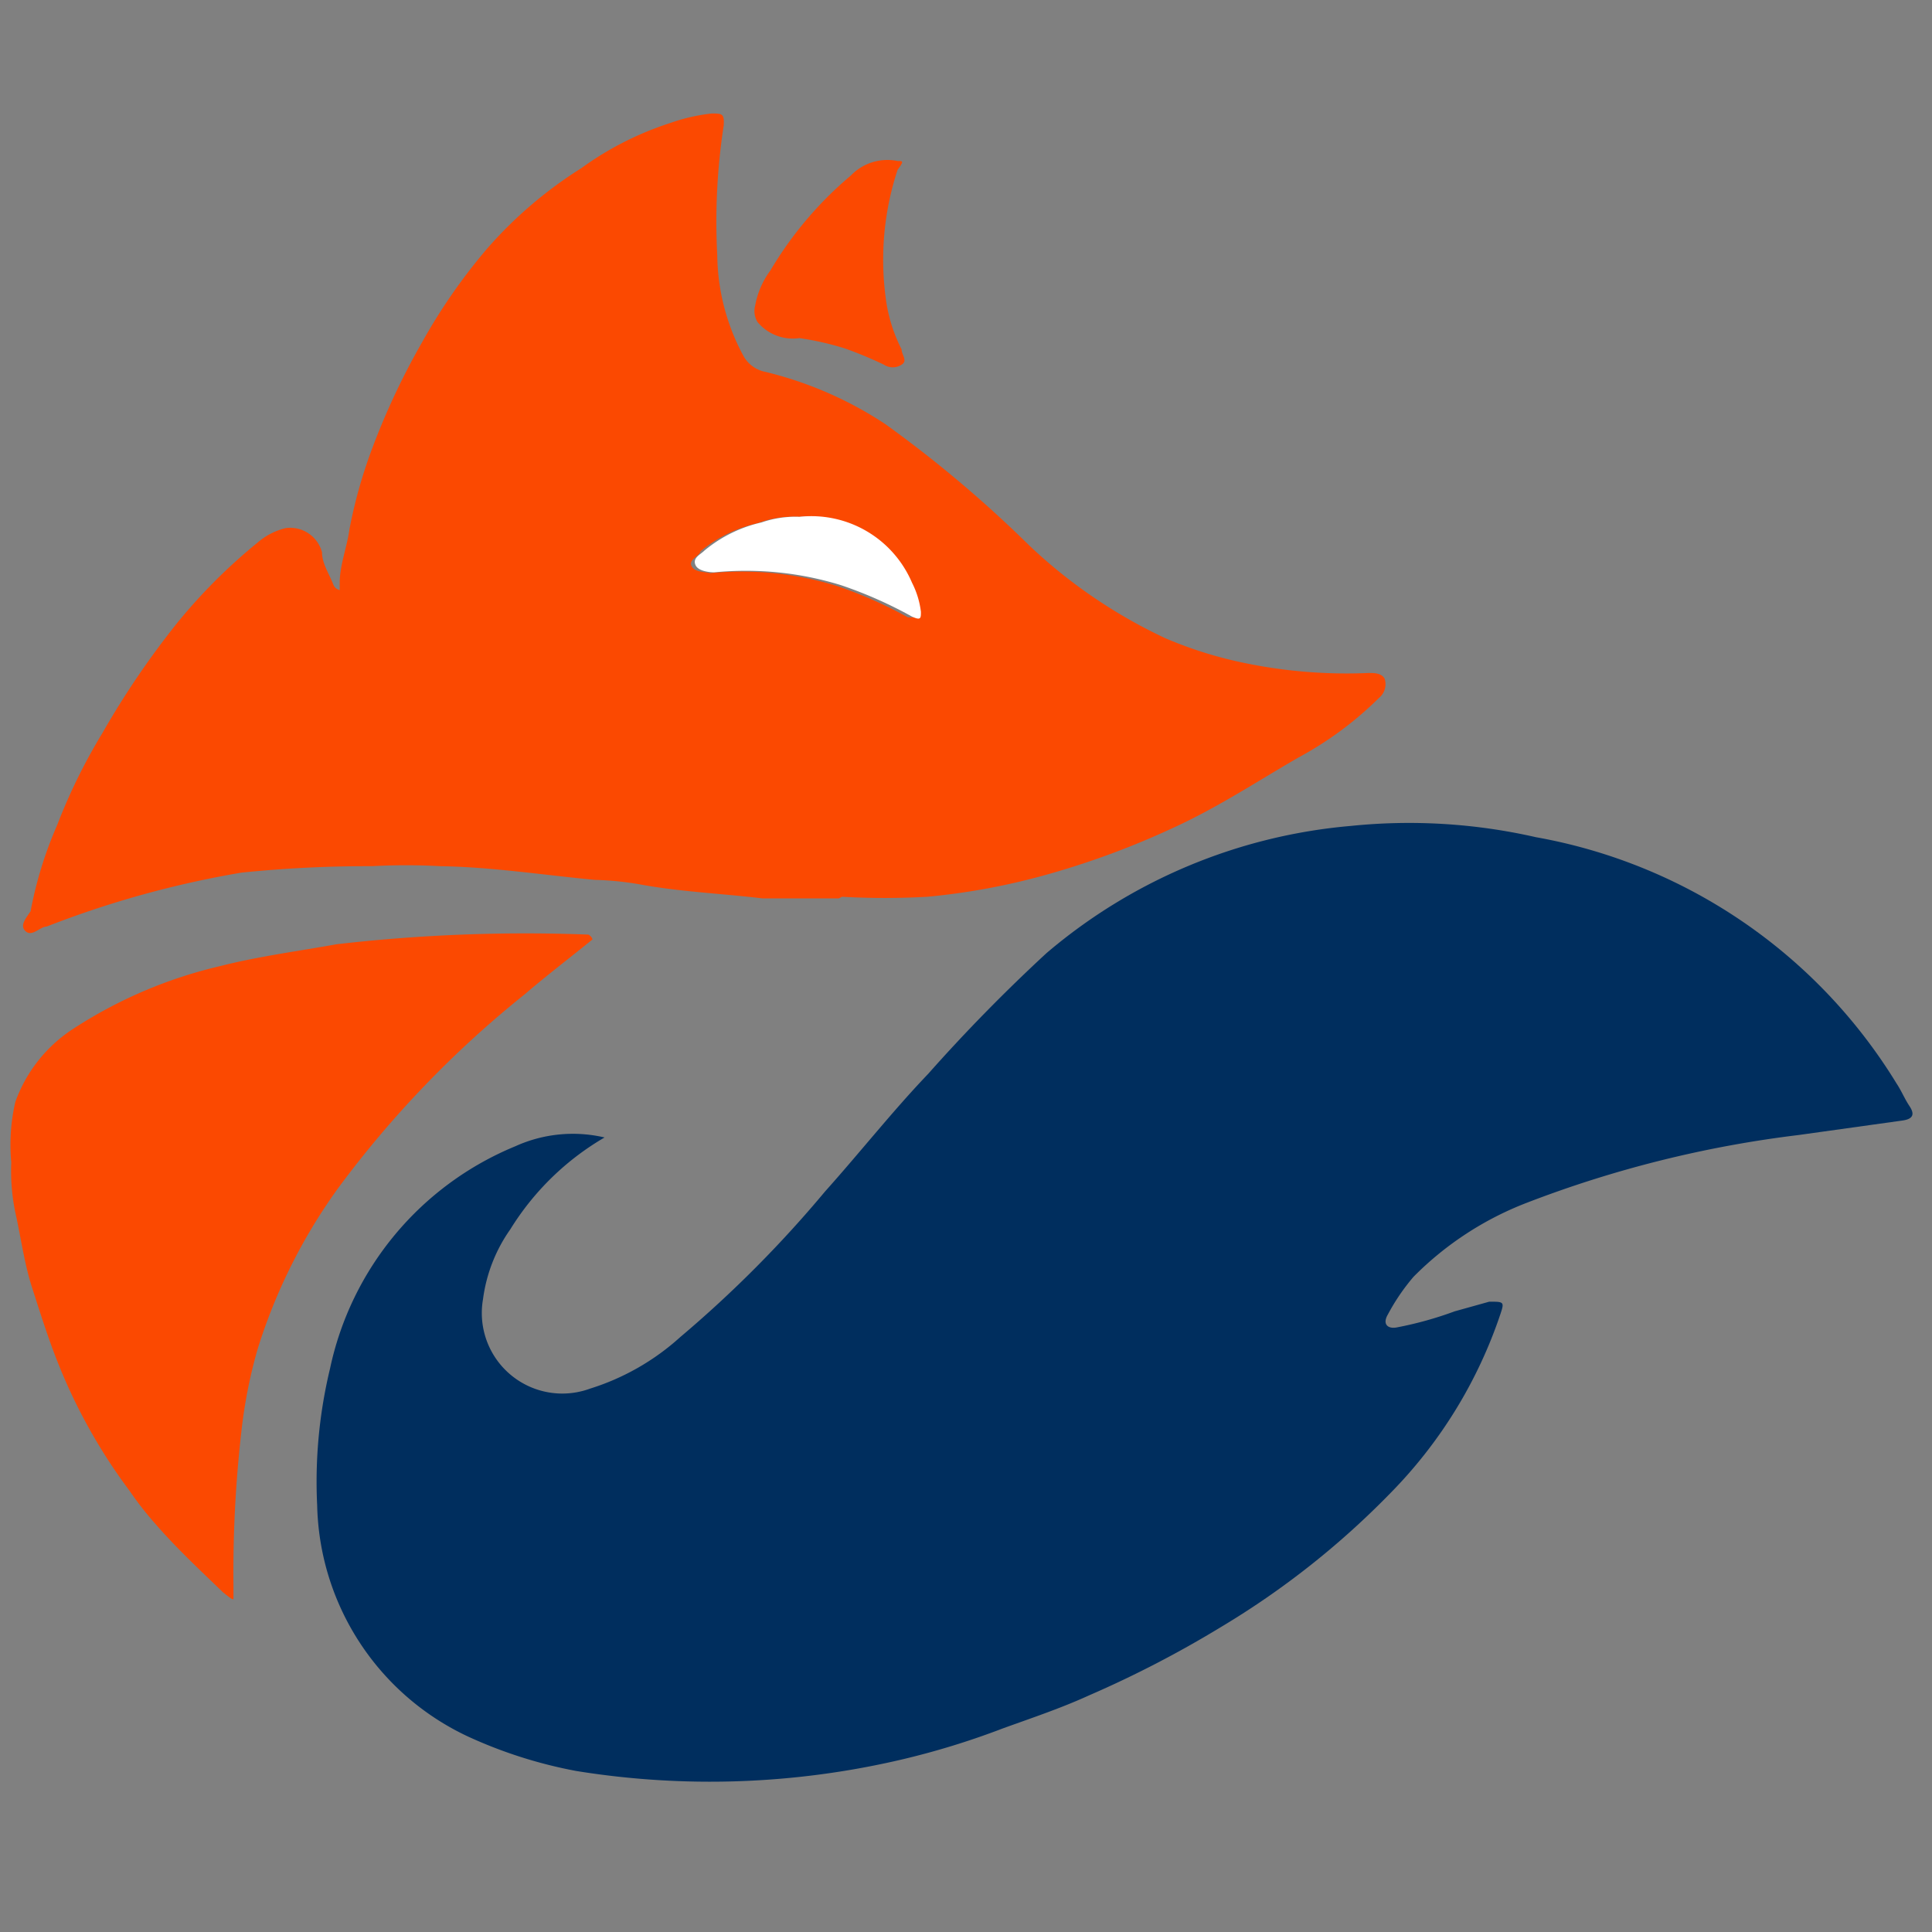 <svg xmlns="http://www.w3.org/2000/svg" viewBox="0 0 24 24"><rect x="0" y="0" width="24" height="24" fill="#808080" stroke="none"/><defs><style>.cls-1{fill:#002e5e;}.cls-2{fill:#fb4901;}.cls-3{fill:#fff;}</style></defs><g id="Layer_8" data-name="Layer 8"><path class="cls-1" d="M7.51,14.13a3.37,3.37,0,0,0-1.17,1.14,1.94,1.94,0,0,0-.34.87,1,1,0,0,0,1.33,1.11,3,3,0,0,0,1.12-.64,14.65,14.65,0,0,0,1.8-1.81c.43-.48.84-1,1.28-1.46A21.09,21.09,0,0,1,13,11.84a6.72,6.72,0,0,1,3.78-1.58,7.09,7.09,0,0,1,2.3.14,6.61,6.61,0,0,1,4.48,3.06c.06.09.1.19.16.28s.06.16-.09.18l-1.29.18a14.1,14.1,0,0,0-3.37.84,4,4,0,0,0-1.41.92,2.59,2.59,0,0,0-.32.47c-.07.12,0,.18.11.16a4.52,4.52,0,0,0,.72-.2l.43-.12c.18,0,.19,0,.14.15a5.8,5.8,0,0,1-1.36,2.22,10.35,10.35,0,0,1-2.11,1.67,13.42,13.42,0,0,1-1.64.85c-.35.16-.71.28-1.07.41a9.77,9.77,0,0,1-1.27.39A10.43,10.43,0,0,1,7.16,22a5.74,5.74,0,0,1-1.35-.43A3.25,3.25,0,0,1,3.94,18.7,6,6,0,0,1,4.1,17a3.85,3.85,0,0,1,2.3-2.76A1.73,1.73,0,0,1,7.51,14.13Z"/><path class="cls-2" d="M10.42,11.16c-.32,0-.64,0-.95,0-.5-.06-1-.08-1.5-.17a3.8,3.8,0,0,0-.58-.06c-.64-.06-1.28-.16-1.92-.17a7.94,7.94,0,0,0-.85,0A15.46,15.46,0,0,0,3,10.84a12.26,12.26,0,0,0-2.42.67c-.08,0-.18.13-.26.06s0-.16.06-.25a4.92,4.92,0,0,1,.33-1.07,7.08,7.08,0,0,1,.56-1.14,10.64,10.64,0,0,1,.93-1.37,6.9,6.9,0,0,1,1-1,.83.83,0,0,1,.35-.18A.41.41,0,0,1,4,6.86c0,.14.09.27.14.4a.11.11,0,0,0,.08.07s0,0,0-.09c0-.22.09-.44.12-.66a6.11,6.11,0,0,1,.28-1,9,9,0,0,1,.63-1.34,7.15,7.15,0,0,1,.8-1.15A5.28,5.28,0,0,1,7.22,2.09a3.94,3.94,0,0,1,1.1-.56,2.31,2.31,0,0,1,.52-.12c.13,0,.16,0,.15.15a7.87,7.87,0,0,0-.08,1.61,2.69,2.69,0,0,0,.33,1.26.4.4,0,0,0,.27.19A4.71,4.71,0,0,1,11,5.27a15.21,15.21,0,0,1,1.79,1.51,6.4,6.4,0,0,0,1.69,1.15,5.11,5.11,0,0,0,1,.31A6.24,6.24,0,0,0,17,8.36c.07,0,.16,0,.2.07a.22.22,0,0,1-.07.24,4.36,4.36,0,0,1-1,.74c-.52.3-1,.62-1.57.88a10.33,10.33,0,0,1-1.47.55,8.37,8.37,0,0,1-1.57.3,9.37,9.37,0,0,1-1.06,0ZM9.93,6.42a1.29,1.29,0,0,0-.52.08,1.69,1.69,0,0,0-.71.35c0,.05-.15.1-.11.18s.15.07.23.09,0,0,0,0a4,4,0,0,1,1.58.16,5.35,5.35,0,0,1,.88.39c.09,0,.11,0,.11-.06a1.08,1.08,0,0,0-.11-.36A1.36,1.36,0,0,0,9.93,6.42Z"/><path class="cls-2" d="M7.36,11.67c-.27.22-.56.44-.84.68A12.93,12.93,0,0,0,4.2,14.76a6.91,6.91,0,0,0-1,2A6.12,6.12,0,0,0,3,17.77,15.5,15.5,0,0,0,2.9,19.7c0,.05,0,.13,0,.16s-.09-.05-.13-.08c-.29-.28-.58-.55-.84-.85a4.12,4.12,0,0,1-.32-.41,6.89,6.89,0,0,1-.89-1.59c-.12-.3-.22-.62-.32-.93s-.14-.63-.21-.94a2.56,2.56,0,0,1-.05-.62,2.37,2.37,0,0,1,.05-.75,1.81,1.81,0,0,1,.72-.91A5.72,5.72,0,0,1,2.74,12c.47-.12,1-.19,1.44-.27a20.44,20.44,0,0,1,3.13-.12S7.35,11.63,7.36,11.67Z"/><path class="cls-2" d="M9.38,3.8a1.05,1.05,0,0,1,.19-.44,4.62,4.62,0,0,1,1-1.18A.63.63,0,0,1,11.15,2c.07,0,.08,0,0,.11A3.57,3.57,0,0,0,11,3.68a1.94,1.94,0,0,0,.2.66c0,.07.08.14,0,.19a.2.2,0,0,1-.22,0,4.89,4.89,0,0,0-.48-.2,3.63,3.63,0,0,0-.57-.13A.57.57,0,0,1,9.41,4,.26.26,0,0,1,9.38,3.8Z"/><path class="cls-3" d="M9.93,6.42a1.36,1.36,0,0,1,1.4.82,1.08,1.08,0,0,1,.11.36c0,.08,0,.11-.11.06a5.35,5.35,0,0,0-.88-.39,4,4,0,0,0-1.58-.16s0,0,0,0-.19,0-.23-.09.06-.13.11-.18a1.69,1.69,0,0,1,.71-.35A1.29,1.29,0,0,1,9.93,6.42Z"/></g></svg>